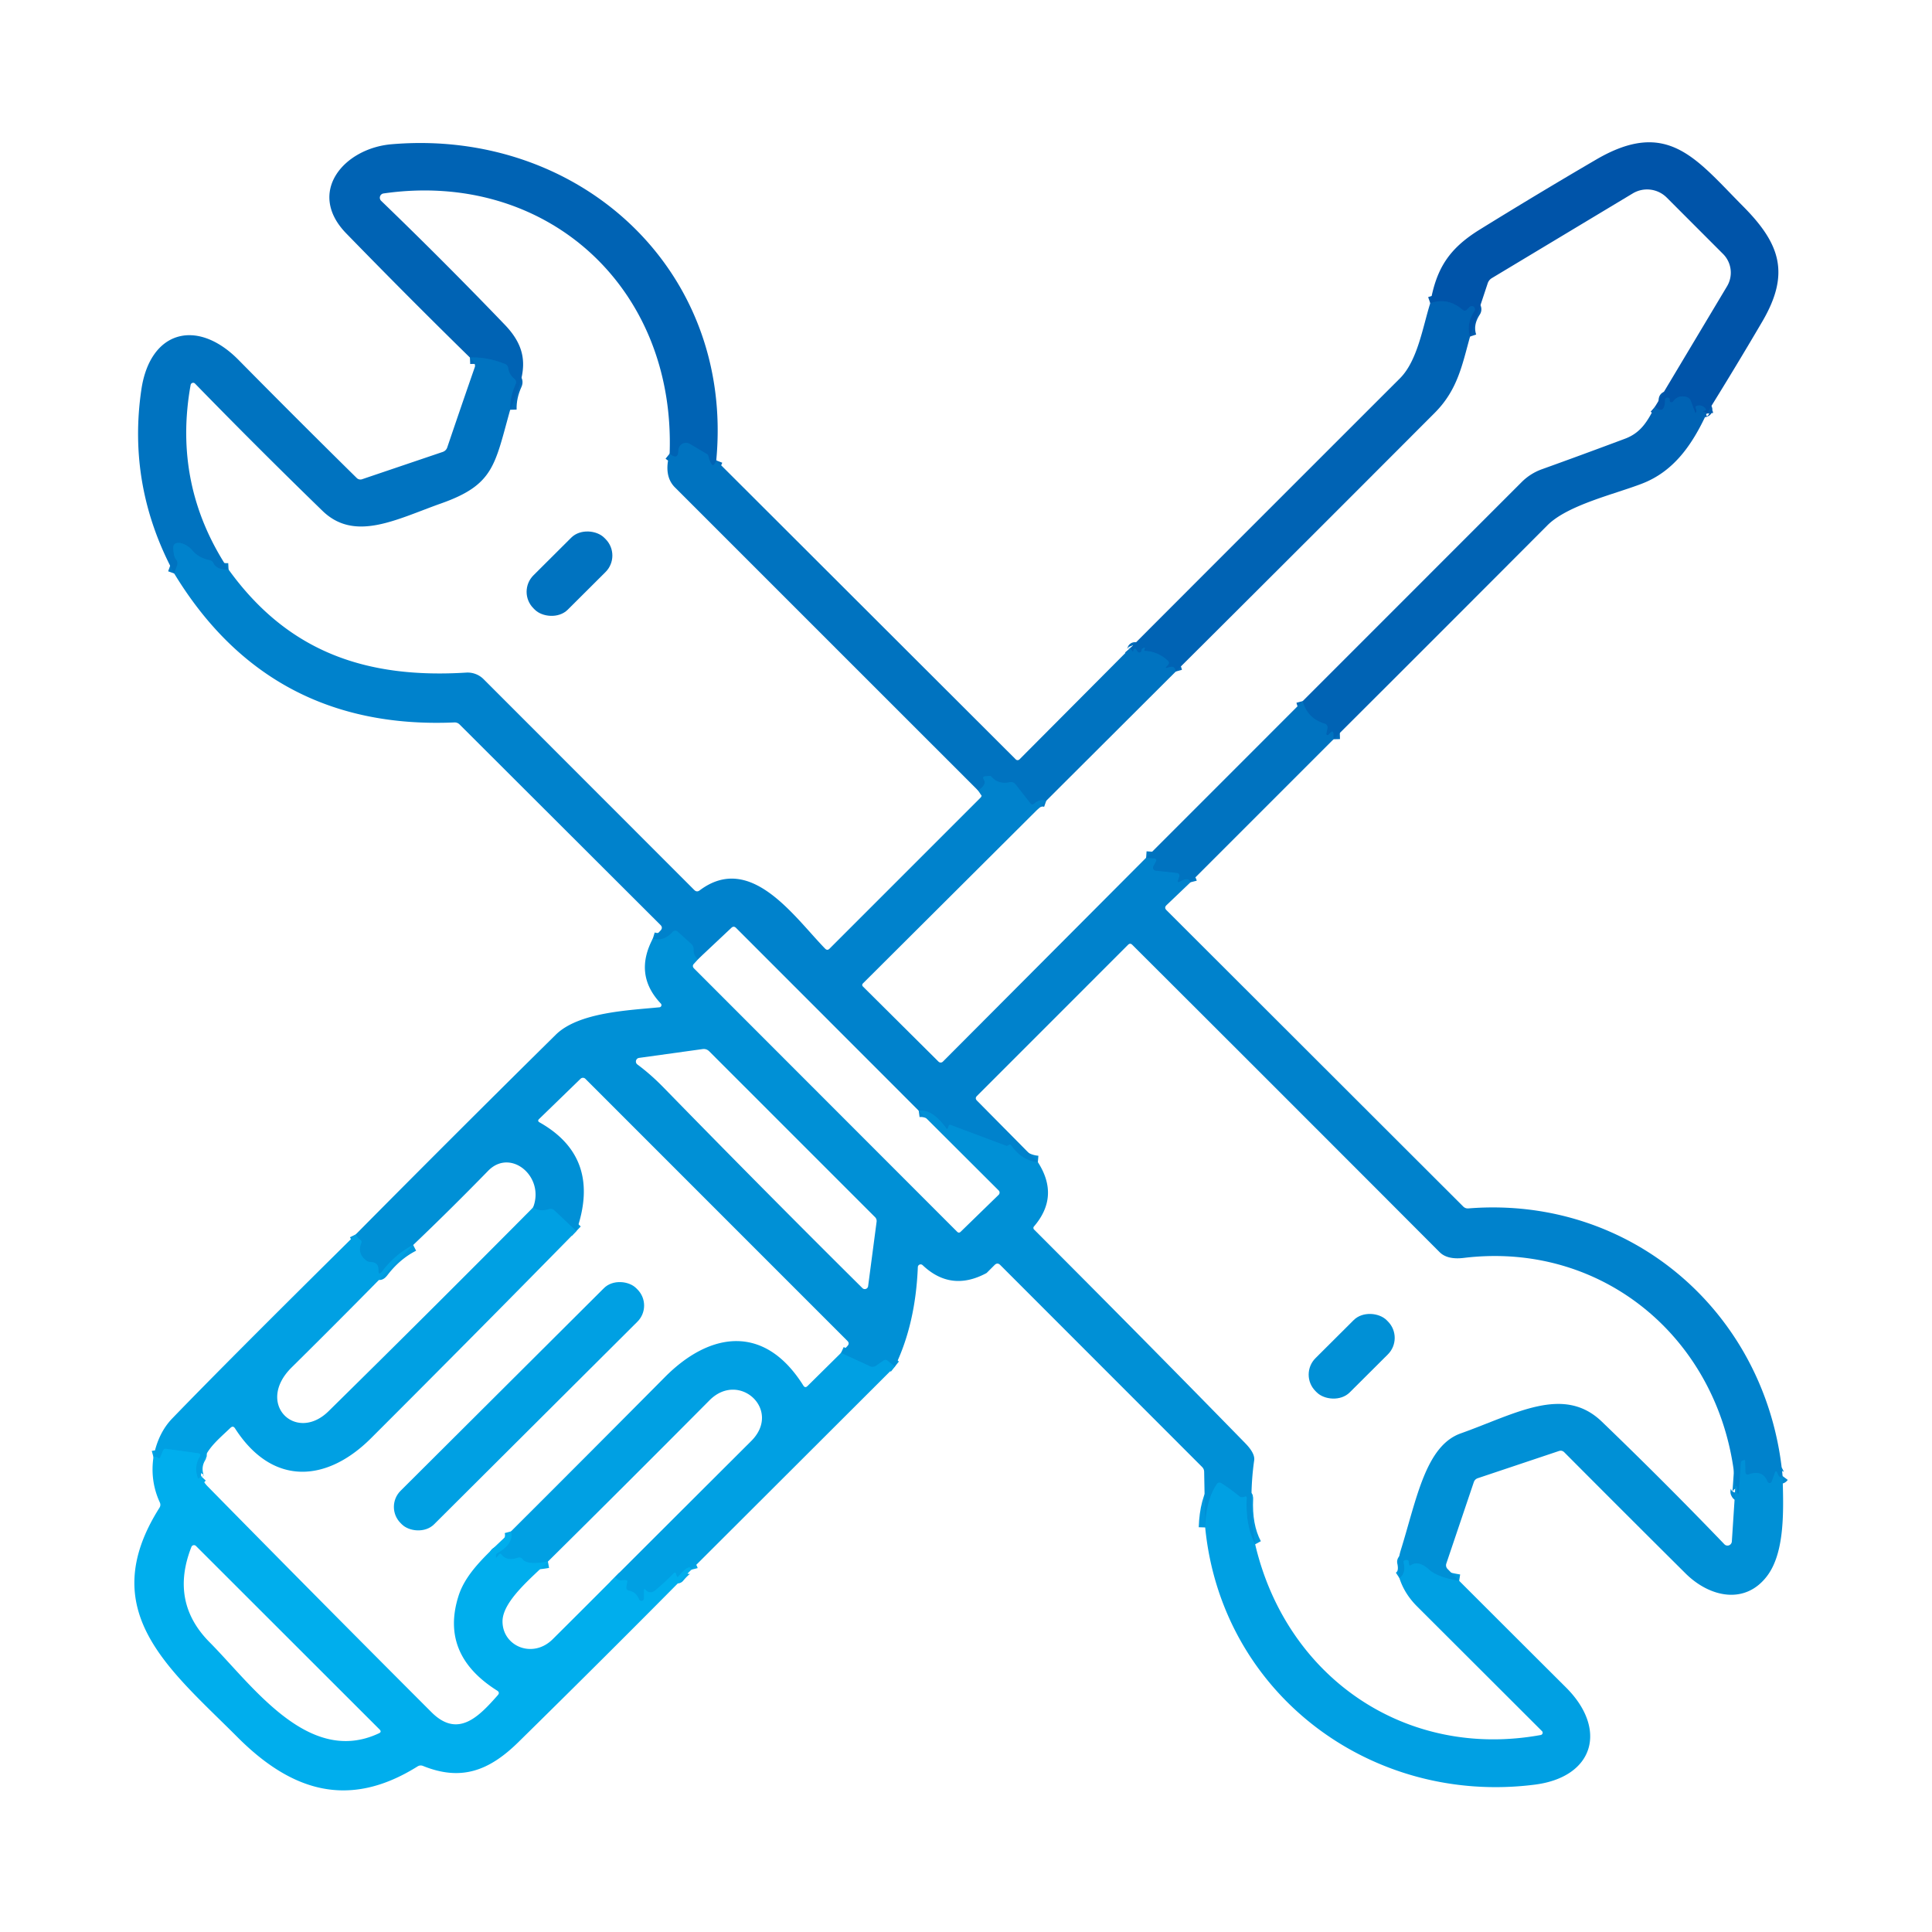 <svg xmlns="http://www.w3.org/2000/svg" viewBox="0.00 0.00 300.00 300.00"><g stroke-width="2.00" fill="none" stroke-linecap="butt"><path stroke="#006bba" d="  M 111.22 71.49  Q 111.03 71.98 110.86 72.16  Q 110.65 72.38 110.40 71.94  Q 110.14 71.46 110.03 70.94  Q 109.97 70.62 109.68 70.45  L 107.13 68.94  A 1.19 1.18 -74.3 0 0 105.34 69.95  Q 105.32 71.54 103.98 70.45"></path><path stroke="#006bba" d="  M 79.22 63.63  Q 79.16 61.64 80.06 59.67  Q 80.29 59.17 79.86 58.82  Q 79.06 58.16 78.91 57.15  Q 78.84 56.69 78.40 56.52  Q 75.66 55.40 72.97 55.52"></path><path stroke="#007bc6" d="  M 162.46 124.34  Q 161.51 124.01 160.60 124.78  Q 160.26 125.07 159.98 124.72  L 157.71 121.82  Q 157.33 121.34 156.74 121.47  Q 155.01 121.85 153.90 120.56  A 0.21 0.19 65.4 0 0 153.73 120.49  L 153.04 120.54  Q 152.46 120.59 152.78 121.08  Q 153.26 121.82 151.88 122.75"></path><path stroke="#007bc6" d="  M 35.49 88.44  Q 33.69 88.53 33.14 87.45  Q 32.95 87.06 32.54 86.98  Q 30.85 86.64 29.87 85.47  A 2.00 1.08 36.9 0 0 26.91 85.03  Q 26.95 86.41 27.32 86.85  Q 27.69 87.29 27.49 87.83  L 27.05 89.05"></path><path stroke="#006bba" d="  M 182.57 104.28  L 182.50 104.03  Q 182.33 103.42 181.71 103.57  L 181.14 103.72  A 0.09 0.09 0.0 0 1 181.05 103.57  L 181.32 103.30  Q 181.70 102.93 181.31 102.57  Q 179.79 101.16 177.72 101.07  Q 177.65 101.06 177.67 100.99  Q 177.71 100.87 177.75 100.75  Q 177.87 100.41 177.44 100.69  Q 177.26 100.80 177.25 101.02  A 0.33 0.33 0.0 0 1 176.64 101.18  L 176.40 100.81  A 0.20 0.19 38.2 0 0 176.05 100.85  L 175.94 101.17  Q 175.93 101.21 175.90 101.18  L 175.47 100.67"></path><path stroke="#007bc6" d="  M 177.97 133.19  L 179.13 133.27  Q 179.75 133.32 179.46 133.86  L 179.10 134.52  A 0.46 0.46 0.0 0 0 179.46 135.19  L 182.65 135.53  Q 183.30 135.60 183.09 136.22  L 182.94 136.68  Q 182.80 137.11 183.19 136.89  Q 184.63 136.09 184.86 137.00"></path><path stroke="#0089d1" d="  M 276.80 229.20  Q 276.39 229.75 275.98 228.73  Q 275.78 228.22 275.59 228.73  L 275.12 230.05  A 0.35 0.35 0.0 0 1 274.46 230.07  Q 273.70 228.20 271.62 228.92  Q 271.02 229.13 271.01 228.49  L 270.98 226.83  A 0.12 0.12 0.0 0 0 270.83 226.72  Q 270.70 226.77 270.57 226.81  Q 270.35 226.89 270.33 227.12  L 270.01 231.75  Q 269.97 232.29 269.73 231.78  Q 269.68 231.67 269.72 231.49  Q 269.87 230.76 269.48 230.75"></path><path stroke="#0089d1" d="  M 161.16 180.46  Q 158.71 180.26 156.99 177.83  Q 156.87 177.66 156.70 177.77  L 156.47 177.90  A 0.28 0.25 36.7 0 1 156.25 177.92  L 147.63 174.69  Q 147.38 174.60 147.30 174.85  Q 147.24 175.03 147.18 175.21  A 0.12 0.12 0.0 0 1 146.96 175.24  Q 144.79 172.19 142.66 172.47"></path><path stroke="#0089d1" d="  M 108.36 148.97  Q 107.63 148.28 107.69 147.43  Q 107.72 146.92 107.34 146.58  L 105.22 144.66  A 0.53 0.53 0.0 0 0 104.47 144.69  Q 103.04 146.26 101.37 145.75"></path><path stroke="#005caf" d="  M 265.01 64.22  Q 264.99 64.00 264.50 63.93  A 0.05 0.05 0.0 0 1 264.48 63.84  Q 264.61 63.80 264.73 63.76  Q 265.00 63.68 264.83 63.46  Q 264.34 62.82 263.53 63.00  Q 263.17 63.08 263.33 63.42  Q 263.46 63.69 263.40 63.94  Q 263.31 64.30 263.18 63.96  L 262.55 62.26  Q 262.37 61.78 261.87 61.64  Q 260.58 61.28 259.78 62.36  A 0.29 0.29 0.0 0 1 259.26 62.15  Q 259.31 61.78 258.99 61.75  Q 258.56 61.71 258.55 62.14  Q 258.49 64.49 256.98 63.17"></path><path stroke="#005caf" d="  M 228.27 52.26  Q 227.63 50.31 228.95 48.29  A 0.49 0.49 0.0 0 0 228.19 47.68  L 227.82 48.06  Q 227.46 48.41 227.09 48.09  Q 224.82 46.14 222.09 47.08"></path><path stroke="#006bba" d="  M 207.07 114.79  L 207.05 113.98  Q 207.03 113.34 206.58 113.79  L 206.29 114.09  A 0.20 0.20 0.0 0 1 205.95 113.90  L 206.12 113.09  A 0.61 0.60 -75.5 0 0 205.71 112.38  Q 202.98 111.54 202.28 108.87"></path><path stroke="#0098dd" d="  M 226.58 245.47  Q 223.27 244.96 221.89 243.72  Q 220.27 242.26 219.05 243.06  Q 218.84 243.20 218.80 242.95  L 218.74 242.48  A 0.28 0.26 84.8 0 0 218.48 242.25  Q 218.34 242.25 218.21 242.25  A 0.27 0.27 0.0 0 0 217.95 242.58  Q 218.35 244.35 217.30 245.04"></path><path stroke="#0098dd" d="  M 194.90 239.79  Q 193.38 236.93 193.59 232.65  Q 193.61 232.28 193.27 232.41  Q 193.05 232.50 192.84 232.49  Q 192.61 232.49 192.32 232.25  Q 191.10 231.24 189.71 230.35  Q 189.22 230.03 188.90 230.52  Q 187.27 233.02 187.14 237.18"></path><path stroke="#0098dd" d="  M 138.96 212.20  L 137.81 211.29  Q 137.51 211.05 137.19 211.27  L 136.05 212.06  Q 135.59 212.39 135.08 212.15  L 130.59 210.08"></path><path stroke="#0098dd" d="  M 89.49 191.17  L 86.08 187.95  Q 85.74 187.63 85.28 187.76  Q 83.75 188.20 82.78 187.49"></path><path stroke="#0098dd" d="  M 64.16 193.32  Q 61.43 194.71 59.38 197.38  Q 58.74 198.22 58.76 197.17  Q 58.78 196.00 57.52 195.97  A 1.10 1.10 0.0 0 1 56.89 195.75  Q 55.44 194.67 56.09 193.04  Q 56.22 192.71 55.92 192.50  Q 55.50 192.21 55.24 191.68"></path><path stroke="#00a7e8" d="  M 107.36 243.74  Q 107.10 242.71 105.31 244.82  A 0.12 0.12 0.0 0 1 105.10 244.79  Q 105.04 244.63 105.00 244.47  Q 104.90 244.01 104.56 244.35  Q 103.22 245.73 101.74 246.96  Q 101.39 247.25 101.07 247.26  Q 100.58 247.27 100.27 246.90  Q 100.00 246.59 100.00 247.00  L 100.00 248.20  A 0.40 0.40 0.0 0 1 99.23 248.35  Q 98.78 247.21 97.65 247.00  A 0.51 0.50 -80.1 0 1 97.25 246.42  L 97.41 245.51  Q 97.45 245.29 96.45 245.40  Q 96.05 245.45 95.48 244.89"></path><path stroke="#00a7e8" d="  M 85.08 242.48  Q 81.85 243.07 81.16 242.13  A 0.69 0.68 -27.0 0 0 80.40 241.89  Q 78.70 242.47 77.85 241.38  Q 77.67 241.14 77.49 241.38  L 77.17 241.81  A 0.09 0.09 0.0 0 1 77.00 241.76  Q 77.00 241.62 77.00 241.48  Q 77.00 241.31 77.15 241.22  Q 79.84 239.70 79.34 237.80"></path><path stroke="#00a7e8" d="  M 31.22 229.22  L 30.93 229.53  Q 30.79 229.69 30.71 229.49  Q 30.08 227.72 31.03 226.18  Q 31.29 225.74 30.79 225.67  L 25.77 224.97  Q 25.46 224.93 25.33 225.22  L 24.87 226.30  Q 24.76 226.55 24.54 226.38  Q 24.23 226.15 23.83 226.26"></path></g><path fill="#0063b4" d="  M 111.22 71.49  Q 111.03 71.98 110.86 72.16  Q 110.65 72.38 110.40 71.94  Q 110.14 71.46 110.03 70.94  Q 109.97 70.62 109.68 70.45  L 107.13 68.94  A 1.19 1.18 -74.3 0 0 105.34 69.95  Q 105.32 71.54 103.98 70.45  C 104.91 44.55 84.79 26.40 59.55 30.04  A 0.67 0.67 0.0 0 0 59.18 31.18  Q 68.89 40.54 78.39 50.43  C 82.56 54.78 81.51 58.33 79.22 63.63  Q 79.16 61.64 80.06 59.67  Q 80.29 59.17 79.86 58.82  Q 79.06 58.16 78.91 57.15  Q 78.84 56.69 78.40 56.52  Q 75.66 55.40 72.97 55.52  Q 63.54 46.29 53.76 36.24  C 47.56 29.86 53.39 23.04 60.78 22.40  C 89.92 19.91 114.02 41.86 111.22 71.49  Z"></path><path fill="#0054a9" d="  M 265.01 64.22  Q 264.99 64.00 264.50 63.93  A 0.05 0.05 0.0 0 1 264.48 63.84  Q 264.61 63.80 264.73 63.76  Q 265.00 63.68 264.83 63.46  Q 264.34 62.82 263.53 63.00  Q 263.17 63.08 263.33 63.42  Q 263.46 63.69 263.40 63.94  Q 263.31 64.30 263.18 63.96  L 262.55 62.26  Q 262.37 61.78 261.87 61.64  Q 260.58 61.28 259.78 62.36  A 0.29 0.29 0.0 0 1 259.26 62.15  Q 259.31 61.78 258.99 61.75  Q 258.56 61.71 258.55 62.14  Q 258.49 64.49 256.98 63.17  L 268.17 44.46  A 4.12 4.11 -52.0 0 0 267.56 39.44  L 258.81 30.68  A 4.32 4.32 0.0 0 0 253.54 30.03  L 231.63 43.20  A 1.50 1.46 83.8 0 0 231.01 43.99  L 228.27 52.26  Q 227.63 50.31 228.95 48.29  A 0.49 0.49 0.0 0 0 228.19 47.68  L 227.82 48.06  Q 227.46 48.41 227.09 48.09  Q 224.82 46.14 222.09 47.08  C 223.02 41.75 224.95 38.63 229.77 35.65  Q 238.74 30.10 247.83 24.79  C 258.94 18.29 263.35 24.67 270.69 32.06  C 276.41 37.83 278.02 42.45 273.66 49.91  Q 269.42 57.14 265.01 64.22  Z"></path><path fill="#0063b4" d="  M 228.27 52.26  C 227.07 56.54 226.38 60.49 222.82 64.07  Q 202.73 84.21 182.57 104.28  L 182.50 104.03  Q 182.33 103.42 181.71 103.57  L 181.14 103.72  A 0.09 0.09 0.0 0 1 181.05 103.57  L 181.32 103.30  Q 181.70 102.93 181.31 102.57  Q 179.79 101.16 177.72 101.07  Q 177.65 101.06 177.67 100.99  Q 177.71 100.87 177.75 100.75  Q 177.87 100.41 177.44 100.69  Q 177.26 100.80 177.25 101.02  A 0.33 0.33 0.0 0 1 176.64 101.18  L 176.40 100.81  A 0.20 0.19 38.2 0 0 176.05 100.85  L 175.94 101.17  Q 175.93 101.21 175.90 101.18  L 175.47 100.67  Q 196.41 79.70 217.38 58.75  C 220.14 55.99 220.93 50.72 222.09 47.08  Q 224.82 46.14 227.09 48.09  Q 227.46 48.41 227.82 48.06  L 228.19 47.68  A 0.49 0.49 0.0 0 1 228.95 48.29  Q 227.63 50.31 228.27 52.26  Z"></path><path fill="#0073c0" d="  M 72.97 55.52  Q 75.66 55.40 78.40 56.52  Q 78.84 56.69 78.91 57.15  Q 79.06 58.16 79.86 58.82  Q 80.29 59.17 80.06 59.67  Q 79.16 61.64 79.22 63.63  C 76.81 72.23 76.72 75.26 68.50 78.17  C 61.60 80.61 55.11 84.22 50.07 79.32  Q 40.02 69.56 30.28 59.56  A 0.40 0.40 0.0 0 0 29.60 59.77  Q 26.80 75.37 35.49 88.44  Q 33.69 88.53 33.14 87.45  Q 32.95 87.06 32.54 86.98  Q 30.85 86.64 29.87 85.47  A 2.00 1.08 36.9 0 0 26.91 85.03  Q 26.95 86.41 27.32 86.85  Q 27.69 87.29 27.49 87.83  L 27.05 89.05  Q 19.75 75.49 21.95 60.50  C 23.31 51.28 30.64 49.39 37.04 55.89  Q 46.16 65.13 55.40 74.23  A 0.81 0.80 57.9 0 0 56.21 74.42  L 68.76 70.17  A 1.11 1.10 -0.6 0 0 69.45 69.47  Q 71.58 63.18 73.73 57.00  Q 73.92 56.45 72.97 55.52  Z"></path><path fill="#0063b4" d="  M 265.01 64.22  C 262.84 68.89 260.02 73.15 254.99 75.09  C 250.73 76.74 243.43 78.41 240.28 81.57  Q 223.70 98.20 207.07 114.79  L 207.05 113.98  Q 207.03 113.34 206.58 113.79  L 206.29 114.09  A 0.20 0.20 0.0 0 1 205.95 113.90  L 206.12 113.09  A 0.61 0.60 -75.5 0 0 205.71 112.38  Q 202.98 111.54 202.28 108.87  L 236.29 74.85  A 8.48 8.44 -77.3 0 1 239.41 72.87  Q 245.45 70.70 252.34 68.12  C 254.84 67.18 255.83 65.37 256.98 63.17  Q 258.49 64.49 258.55 62.14  Q 258.56 61.71 258.99 61.75  Q 259.31 61.78 259.26 62.15  A 0.29 0.29 0.0 0 0 259.78 62.36  Q 260.58 61.28 261.87 61.64  Q 262.37 61.78 262.55 62.26  L 263.18 63.96  Q 263.31 64.30 263.40 63.94  Q 263.46 63.69 263.33 63.42  Q 263.17 63.08 263.53 63.00  Q 264.34 62.82 264.83 63.46  Q 265.00 63.68 264.73 63.76  Q 264.61 63.80 264.48 63.84  A 0.05 0.05 0.0 0 0 264.50 63.93  Q 264.99 64.00 265.01 64.22  Z"></path><path fill="#0073c0" d="  M 111.22 71.49  L 157.73 117.92  A 0.41 0.40 -44.5 0 0 158.30 117.92  L 175.47 100.67  L 175.90 101.18  Q 175.93 101.21 175.94 101.17  L 176.05 100.85  A 0.20 0.19 38.2 0 1 176.40 100.81  L 176.64 101.18  A 0.33 0.33 0.0 0 0 177.25 101.02  Q 177.26 100.80 177.44 100.69  Q 177.87 100.41 177.75 100.75  Q 177.71 100.87 177.67 100.99  Q 177.65 101.06 177.72 101.07  Q 179.79 101.16 181.31 102.57  Q 181.70 102.93 181.32 103.30  L 181.05 103.57  A 0.09 0.09 0.0 0 0 181.14 103.72  L 181.71 103.57  Q 182.33 103.42 182.50 104.03  L 182.57 104.28  L 162.46 124.34  Q 161.51 124.01 160.60 124.78  Q 160.26 125.07 159.98 124.72  L 157.71 121.82  Q 157.33 121.34 156.74 121.47  Q 155.01 121.85 153.90 120.56  A 0.21 0.19 65.4 0 0 153.73 120.49  L 153.04 120.54  Q 152.46 120.59 152.78 121.08  Q 153.26 121.82 151.88 122.75  Q 128.39 99.27 104.81 75.69  Q 103.00 73.88 103.98 70.45  Q 105.32 71.54 105.34 69.95  A 1.19 1.18 -74.3 0 1 107.13 68.94  L 109.68 70.45  Q 109.97 70.62 110.03 70.94  Q 110.14 71.46 110.40 71.94  Q 110.65 72.38 110.86 72.16  Q 111.03 71.98 111.22 71.49  Z"></path><rect fill="#0073c0" x="-7.76" y="-3.77" transform="translate(88.43,89.08) rotate(-44.9)" width="15.52" height="7.54" rx="3.62"></rect><path fill="#0082cc" d="  M 35.49 88.44  C 44.78 101.32 56.97 105.40 72.41 104.44  A 3.51 3.51 0.0 0 1 75.08 105.45  L 107.81 138.20  Q 108.20 138.59 108.64 138.26  C 116.56 132.30 123.34 142.40 128.12 147.30  Q 128.47 147.66 128.82 147.30  L 152.22 123.90  Q 152.64 123.49 152.22 123.08  L 151.88 122.75  Q 153.26 121.82 152.78 121.08  Q 152.46 120.59 153.04 120.54  L 153.73 120.49  A 0.21 0.19 65.4 0 1 153.90 120.56  Q 155.01 121.85 156.74 121.47  Q 157.33 121.34 157.71 121.82  L 159.98 124.72  Q 160.26 125.07 160.60 124.78  Q 161.51 124.01 162.46 124.34  L 134.02 152.68  Q 133.75 152.95 134.02 153.21  L 145.73 164.85  A 0.48 0.48 0.0 0 0 146.41 164.85  L 177.97 133.19  L 179.13 133.27  Q 179.75 133.32 179.46 133.86  L 179.10 134.52  A 0.46 0.46 0.0 0 0 179.46 135.19  L 182.65 135.53  Q 183.30 135.60 183.09 136.22  L 182.94 136.68  Q 182.80 137.11 183.19 136.89  Q 184.63 136.09 184.86 137.00  L 181.14 140.55  Q 180.73 140.94 181.13 141.33  L 227.20 187.34  Q 227.54 187.68 228.03 187.64  C 253.44 185.62 274.47 204.05 276.80 229.20  Q 276.39 229.75 275.98 228.73  Q 275.78 228.22 275.59 228.73  L 275.12 230.05  A 0.35 0.35 0.0 0 1 274.46 230.07  Q 273.70 228.20 271.62 228.92  Q 271.02 229.13 271.01 228.49  L 270.98 226.83  A 0.12 0.12 0.0 0 0 270.83 226.72  Q 270.70 226.77 270.57 226.81  Q 270.35 226.89 270.33 227.12  L 270.01 231.75  Q 269.97 232.29 269.73 231.78  Q 269.68 231.67 269.72 231.49  Q 269.87 230.76 269.48 230.75  C 267.69 208.57 249.36 192.64 227.27 195.33  Q 224.75 195.63 223.55 194.44  Q 199.74 170.57 175.82 146.71  Q 175.49 146.38 175.16 146.71  L 151.70 170.18  Q 151.34 170.54 151.70 170.90  L 161.16 180.46  Q 158.71 180.26 156.99 177.83  Q 156.87 177.66 156.70 177.77  L 156.47 177.90  A 0.28 0.25 36.7 0 1 156.25 177.92  L 147.63 174.69  Q 147.38 174.60 147.30 174.85  Q 147.24 175.03 147.18 175.21  A 0.12 0.12 0.0 0 1 146.96 175.24  Q 144.79 172.19 142.66 172.47  L 114.29 144.08  Q 113.93 143.73 113.57 144.07  L 108.36 148.97  Q 107.63 148.28 107.69 147.43  Q 107.72 146.92 107.34 146.58  L 105.22 144.66  A 0.53 0.53 0.0 0 0 104.47 144.69  Q 103.04 146.26 101.37 145.75  L 102.57 144.49  Q 102.98 144.05 102.55 143.62  L 71.37 112.50  Q 71.03 112.16 70.55 112.18  Q 41.86 113.42 27.05 89.05  L 27.49 87.83  Q 27.69 87.29 27.32 86.85  Q 26.95 86.41 26.91 85.03  A 2.00 1.08 36.9 0 1 29.87 85.47  Q 30.85 86.64 32.54 86.98  Q 32.95 87.06 33.14 87.45  Q 33.69 88.53 35.49 88.44  Z"></path><path fill="#0073c0" d="  M 202.28 108.87  Q 202.98 111.54 205.71 112.38  A 0.61 0.60 -75.5 0 1 206.12 113.09  L 205.95 113.90  A 0.20 0.20 0.0 0 0 206.29 114.09  L 206.58 113.79  Q 207.03 113.34 207.05 113.98  L 207.07 114.79  L 184.86 137.00  Q 184.63 136.09 183.19 136.89  Q 182.80 137.11 182.94 136.68  L 183.09 136.22  Q 183.30 135.60 182.65 135.53  L 179.46 135.19  A 0.46 0.46 0.0 0 1 179.10 134.52  L 179.46 133.86  Q 179.75 133.32 179.13 133.27  L 177.97 133.19  L 202.28 108.87  Z"></path><path fill="#0090d6" d="  M 108.36 148.97  L 107.77 149.62  Q 107.40 150.02 107.79 150.40  L 148.63 191.27  Q 148.90 191.53 149.17 191.27  L 155.07 185.53  A 0.48 0.47 -45.0 0 0 155.08 184.86  L 142.66 172.47  Q 144.79 172.19 146.96 175.24  A 0.12 0.12 0.0 0 0 147.18 175.21  Q 147.24 175.03 147.30 174.85  Q 147.38 174.60 147.63 174.69  L 156.25 177.92  A 0.28 0.25 36.7 0 0 156.47 177.90  L 156.70 177.77  Q 156.87 177.66 156.99 177.83  Q 158.71 180.26 161.16 180.46  Q 164.58 185.76 160.55 190.45  A 0.35 0.34 43.1 0 0 160.57 190.92  Q 177.50 207.86 193.38 224.12  Q 194.90 225.68 194.75 226.75  Q 193.83 233.21 194.90 239.79  Q 193.38 236.93 193.59 232.65  Q 193.61 232.28 193.27 232.41  Q 193.05 232.50 192.84 232.49  Q 192.61 232.49 192.32 232.25  Q 191.10 231.24 189.71 230.35  Q 189.22 230.03 188.90 230.52  Q 187.27 233.02 187.14 237.18  L 186.98 228.53  Q 186.97 228.10 186.66 227.79  L 155.32 196.43  Q 154.88 195.99 154.44 196.43  L 153.28 197.59  A 0.57 0.57 0.0 0 1 153.09 197.73  Q 147.64 200.61 143.26 196.45  A 0.44 0.44 0.0 0 0 142.52 196.76  Q 142.17 205.56 138.96 212.20  L 137.81 211.29  Q 137.51 211.05 137.19 211.27  L 136.05 212.06  Q 135.59 212.39 135.08 212.15  L 130.59 210.08  L 131.60 208.99  Q 131.97 208.59 131.58 208.21  L 90.89 167.51  A 0.53 0.53 0.0 0 0 90.15 167.51  L 83.71 173.76  Q 83.40 174.06 83.78 174.28  Q 93.49 179.76 89.49 191.17  L 86.08 187.95  Q 85.74 187.63 85.28 187.76  Q 83.75 188.20 82.78 187.49  C 84.64 182.71 79.29 178.22 75.80 181.80  Q 69.89 187.86 64.16 193.32  Q 61.43 194.71 59.38 197.38  Q 58.74 198.22 58.76 197.17  Q 58.78 196.00 57.52 195.97  A 1.10 1.10 0.0 0 1 56.89 195.75  Q 55.44 194.67 56.09 193.04  Q 56.22 192.71 55.92 192.50  Q 55.50 192.21 55.24 191.68  Q 70.67 176.10 86.30 160.67  C 89.86 157.16 97.70 156.88 102.41 156.41  A 0.34 0.34 0.0 0 0 102.62 155.84  Q 98.39 151.38 101.37 145.75  Q 103.04 146.26 104.47 144.69  A 0.53 0.53 0.0 0 1 105.22 144.66  L 107.34 146.58  Q 107.72 146.92 107.69 147.43  Q 107.63 148.28 108.36 148.97  Z  M 102.96 168.79  Q 118.43 184.65 133.92 200.02  A 0.52 0.52 0.0 0 0 134.80 199.72  L 136.12 189.70  A 0.85 0.84 -64.2 0 0 135.88 189.00  L 110.12 163.24  Q 109.69 162.82 109.10 162.90  L 99.23 164.27  A 0.57 0.57 0.0 0 0 98.97 165.29  Q 101.00 166.79 102.96 168.79  Z"></path><path fill="#00a0e3" d="  M 82.78 187.49  Q 83.75 188.20 85.28 187.76  Q 85.74 187.63 86.08 187.95  L 89.49 191.17  Q 73.77 207.19 57.61 223.33  C 50.72 230.21 42.28 230.82 36.49 221.79  Q 36.19 221.33 35.79 221.71  C 33.42 223.98 31.13 225.67 31.22 229.22  L 30.93 229.53  Q 30.79 229.69 30.71 229.49  Q 30.08 227.72 31.03 226.18  Q 31.29 225.74 30.79 225.67  L 25.77 224.97  Q 25.46 224.93 25.33 225.22  L 24.87 226.30  Q 24.76 226.55 24.54 226.38  Q 24.23 226.15 23.83 226.26  Q 24.54 222.54 26.75 220.25  Q 35.53 211.16 55.24 191.68  Q 55.50 192.21 55.92 192.50  Q 56.22 192.71 56.09 193.04  Q 55.44 194.67 56.89 195.75  A 1.10 1.10 0.0 0 0 57.52 195.97  Q 58.78 196.00 58.76 197.17  Q 58.74 198.22 59.38 197.38  Q 61.43 194.71 64.16 193.32  Q 54.67 203.06 45.30 212.32  C 39.58 217.96 45.95 224.12 51.02 219.13  Q 67.00 203.40 82.78 187.49  Z"></path><rect fill="#00a0e3" x="-25.83" y="-3.68" transform="translate(80.59,218.36) rotate(-44.9)" width="51.66" height="7.36" rx="3.54"></rect><rect fill="#0090d6" x="-7.80" y="-3.76" transform="translate(209.89,210.60) rotate(-44.9)" width="15.60" height="7.52" rx="3.62"></rect><path fill="#00a0e3" d="  M 130.59 210.08  L 135.08 212.15  Q 135.59 212.39 136.05 212.06  L 137.19 211.27  Q 137.51 211.05 137.81 211.29  L 138.96 212.20  L 107.36 243.74  Q 107.10 242.71 105.31 244.82  A 0.12 0.12 0.0 0 1 105.10 244.79  Q 105.04 244.63 105.00 244.47  Q 104.90 244.01 104.56 244.35  Q 103.22 245.73 101.74 246.96  Q 101.39 247.25 101.07 247.26  Q 100.58 247.27 100.27 246.90  Q 100.00 246.59 100.00 247.00  L 100.00 248.20  A 0.40 0.40 0.0 0 1 99.23 248.35  Q 98.78 247.21 97.65 247.00  A 0.51 0.50 -80.1 0 1 97.25 246.42  L 97.41 245.51  Q 97.45 245.29 96.45 245.40  Q 96.05 245.45 95.48 244.89  Q 106.04 234.34 116.66 223.75  C 121.46 218.95 114.78 212.80 110.18 217.43  Q 97.33 230.36 85.08 242.48  Q 81.85 243.07 81.16 242.13  A 0.69 0.68 -27.0 0 0 80.40 241.89  Q 78.70 242.47 77.85 241.38  Q 77.67 241.14 77.49 241.38  L 77.17 241.81  A 0.09 0.09 0.0 0 1 77.00 241.76  Q 77.00 241.62 77.00 241.48  Q 77.00 241.31 77.15 241.22  Q 79.84 239.70 79.34 237.80  Q 91.19 225.98 103.25 213.83  C 110.26 206.77 118.74 205.55 124.75 215.16  Q 125.02 215.58 125.38 215.23  L 130.59 210.08  Z"></path><path fill="#0090d6" d="  M 269.48 230.75  Q 269.87 230.76 269.72 231.49  Q 269.68 231.67 269.73 231.78  Q 269.97 232.29 270.01 231.75  L 270.33 227.12  Q 270.35 226.89 270.57 226.81  Q 270.70 226.77 270.83 226.72  A 0.12 0.12 0.0 0 1 270.98 226.83  L 271.01 228.49  Q 271.02 229.13 271.62 228.92  Q 273.70 228.20 274.46 230.07  A 0.35 0.35 0.0 0 0 275.12 230.05  L 275.59 228.73  Q 275.78 228.22 275.98 228.73  Q 276.39 229.75 276.80 229.20  C 276.93 234.12 277.25 240.94 274.40 244.71  C 270.98 249.24 265.48 248.03 261.75 244.34  Q 252.28 234.93 242.90 225.51  Q 242.54 225.15 242.05 225.32  L 229.48 229.53  Q 229.00 229.69 228.84 230.18  L 224.58 242.80  A 0.82 0.81 -58.4 0 0 224.77 243.62  L 226.58 245.47  Q 223.27 244.96 221.89 243.72  Q 220.27 242.26 219.05 243.06  Q 218.84 243.20 218.80 242.95  L 218.74 242.48  A 0.28 0.26 84.8 0 0 218.48 242.25  Q 218.34 242.25 218.21 242.25  A 0.27 0.27 0.0 0 0 217.95 242.58  Q 218.35 244.35 217.30 245.04  Q 216.86 242.83 217.50 240.75  C 219.99 232.74 221.36 224.51 226.84 222.57  C 235.30 219.56 242.78 215.02 248.73 220.75  Q 258.54 230.19 267.76 239.79  A 0.68 0.67 -65.2 0 0 268.92 239.36  L 269.48 230.75  Z"></path><path fill="#00aeed" d="  M 31.22 229.22  Q 31.59 230.14 32.22 230.78  Q 49.53 248.40 66.99 265.86  C 71.12 270.00 74.38 266.53 77.30 263.22  Q 77.66 262.81 77.20 262.52  Q 68.29 256.91 71.21 247.78  C 72.46 243.86 76.31 240.77 79.34 237.80  Q 79.84 239.70 77.15 241.22  Q 77.00 241.31 77.00 241.48  Q 77.00 241.62 77.00 241.76  A 0.09 0.09 0.0 0 0 77.17 241.81  L 77.49 241.38  Q 77.67 241.14 77.85 241.38  Q 78.70 242.47 80.40 241.89  A 0.69 0.68 -27.0 0 1 81.16 242.13  Q 81.85 243.07 85.08 242.48  C 82.74 244.84 78.02 248.59 78.03 251.78  C 78.04 255.64 82.72 257.62 85.82 254.54  Q 90.63 249.76 95.48 244.89  Q 96.05 245.45 96.45 245.40  Q 97.45 245.29 97.41 245.51  L 97.25 246.42  A 0.51 0.50 -80.1 0 0 97.65 247.00  Q 98.78 247.21 99.23 248.35  A 0.40 0.40 0.0 0 0 100.00 248.20  L 100.00 247.00  Q 100.00 246.59 100.27 246.90  Q 100.58 247.27 101.07 247.26  Q 101.39 247.25 101.74 246.96  Q 103.22 245.73 104.56 244.35  Q 104.90 244.01 105.00 244.47  Q 105.04 244.63 105.10 244.79  A 0.12 0.12 0.0 0 0 105.31 244.82  Q 107.10 242.71 107.36 243.74  Q 93.97 257.28 80.48 270.53  C 75.93 275.00 71.59 276.60 65.70 274.22  Q 65.24 274.03 64.82 274.30  C 53.95 281.10 45.05 277.96 36.82 269.69  C 26.32 259.17 14.62 250.17 24.75 234.14  Q 25.02 233.73 24.81 233.28  Q 23.29 229.97 23.83 226.26  Q 24.23 226.15 24.54 226.38  Q 24.76 226.55 24.87 226.30  L 25.33 225.22  Q 25.46 224.93 25.77 224.97  L 30.79 225.67  Q 31.29 225.74 31.03 226.18  Q 30.08 227.72 30.71 229.49  Q 30.79 229.69 30.93 229.53  L 31.22 229.22  Z  M 29.72 240.21  Q 26.36 248.76 32.53 254.99  C 39.21 261.72 47.90 274.28 58.83 269.15  Q 59.32 268.93 58.94 268.55  L 30.43 240.06  A 0.43 0.43 0.0 0 0 29.72 240.21  Z"></path><path fill="#00a0e3" d="  M 194.90 239.79  C 199.75 260.50 218.30 273.23 239.25 269.41  A 0.36 0.35 -27.5 0 0 239.44 268.81  Q 229.81 259.19 220.05 249.45  Q 218.07 247.47 217.30 245.04  Q 218.35 244.35 217.95 242.58  A 0.27 0.27 0.0 0 1 218.21 242.25  Q 218.34 242.25 218.48 242.25  A 0.28 0.26 84.8 0 1 218.74 242.48  L 218.80 242.95  Q 218.84 243.20 219.05 243.06  Q 220.27 242.26 221.89 243.72  Q 223.27 244.96 226.58 245.47  Q 234.80 253.69 243.15 262.01  C 249.68 268.50 247.53 275.95 238.31 277.12  C 212.88 280.35 189.68 262.98 187.14 237.18  Q 187.27 233.02 188.90 230.52  Q 189.22 230.03 189.71 230.35  Q 191.10 231.24 192.32 232.25  Q 192.61 232.49 192.84 232.49  Q 193.05 232.50 193.27 232.41  Q 193.61 232.28 193.59 232.65  Q 193.38 236.93 194.90 239.79  Z"></path></svg>